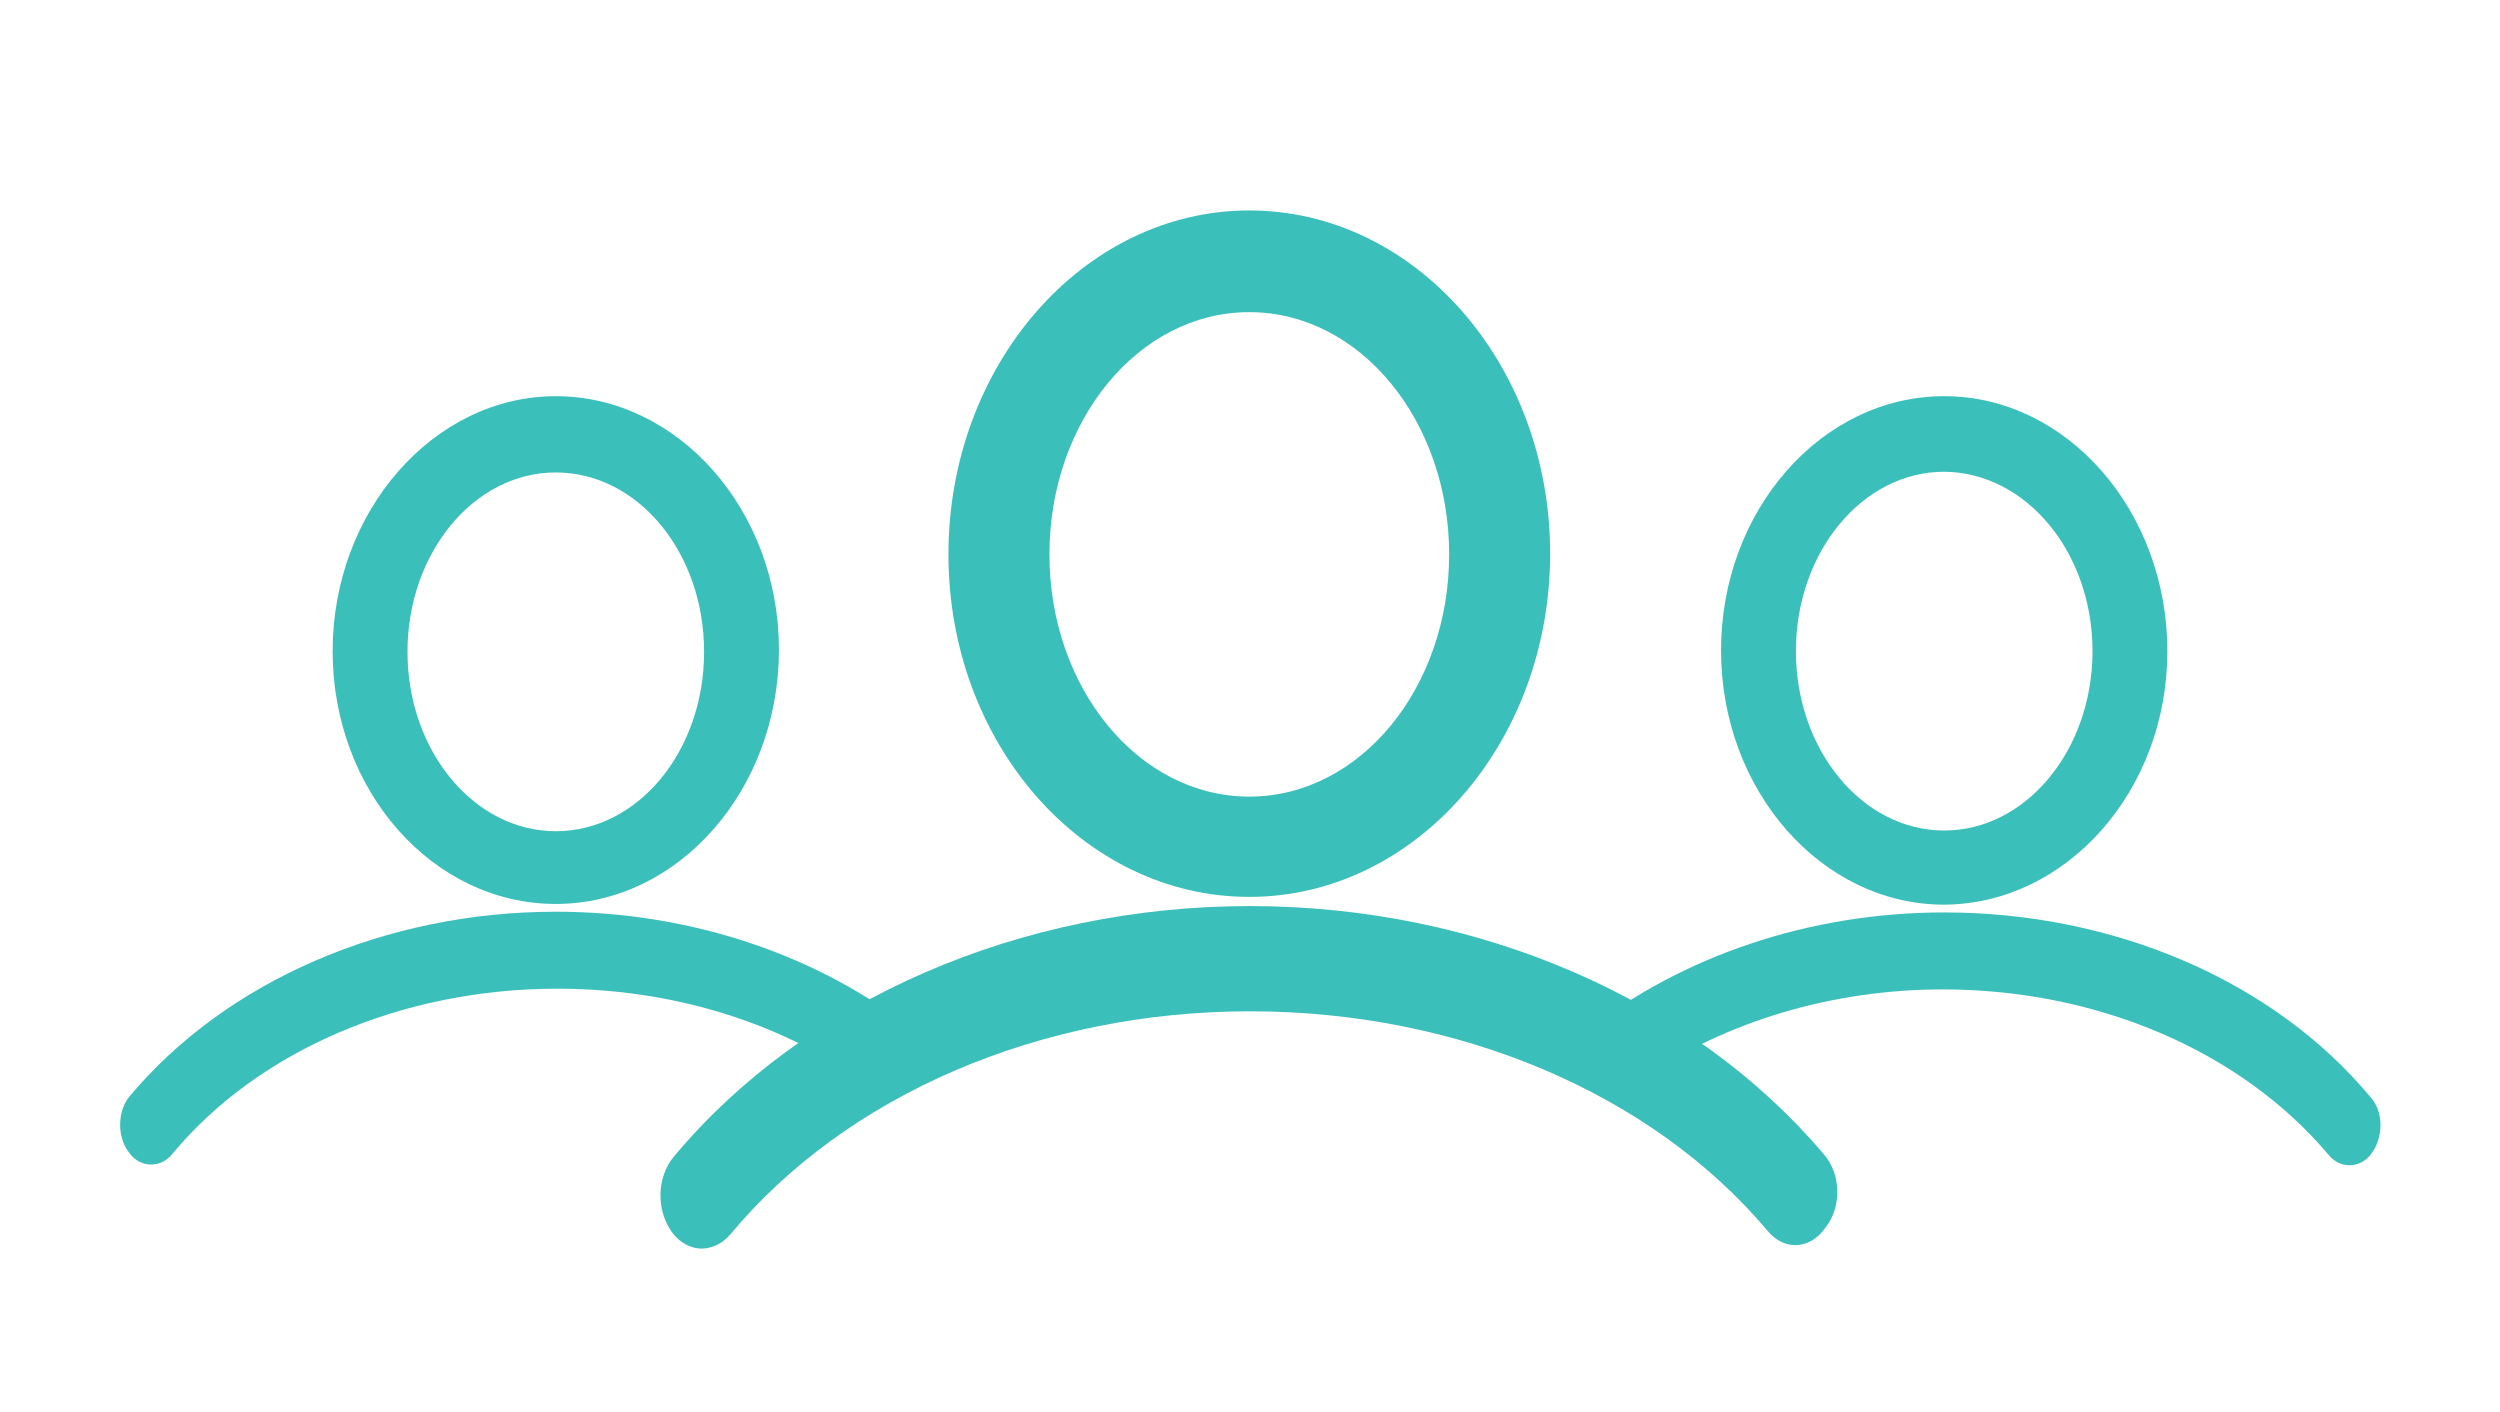 <?xml version="1.0" encoding="utf-8"?>
<!-- Generator: Adobe Illustrator 26.0.3, SVG Export Plug-In . SVG Version: 6.00 Build 0)  -->
<svg version="1.1" id="Layer_1" xmlns="http://www.w3.org/2000/svg" xmlns:xlink="http://www.w3.org/1999/xlink" x="0px" y="0px"
	 viewBox="0 0 354 200" style="enable-background:new 0 0 354 200;" xml:space="preserve">
<style type="text/css">
	.st0{fill:#3BBFBB;}
</style>
<g>
	<g>
		<g>
			<path class="st0" d="M176.9,127c23.5,0,42.6-21.8,42.6-48.6s-19.1-48.6-42.6-48.6s-42.6,21.9-42.6,48.7S153.4,127,176.9,127z
				 M176.9,44.2c15.7,0,28.3,15.4,28.3,34.3s-12.6,34.3-28.3,34.3s-28.3-15.4-28.3-34.3S161.2,44.2,176.9,44.2z"/>
		</g>
	</g>
	<path class="st0" d="M258.3,163.5c-18.6-22-48.9-35.2-81.3-35.2c-32.6,0-63.1,13.3-81.6,35.5c-2.4,2.9-2.5,7.5-0.3,10.6
		c1.1,1.6,2.8,2.4,4.2,2.4c1.4,0,2.9-0.6,4.1-2c16.5-19.8,43.9-31.6,73.6-31.6c29.5,0,56.9,11.6,73.3,31.1c2.4,2.9,6.1,2.6,8.2-0.5
		C260.8,170.9,260.7,166.3,258.3,163.5z"/>
	<g>
		<g>
			<path class="st0" d="M78.7,128c17.4,0,31.6-16.2,31.6-36S96,56.1,78.7,56.1S47.1,72.4,47.1,92.2S61.3,128,78.7,128z M78.7,66.9
				c11.6,0,21,11.3,21,25.4s-9.4,25.4-21,25.4s-21-11.4-21-25.4S67.1,66.9,78.7,66.9z"/>
		</g>
	</g>
	<path class="st0" d="M129.5,146c-13.5-10.7-31.6-16.9-50.8-16.9c-24.1,0-46.7,9.8-60.4,26.2c-1.7,2.1-1.7,5.7-0.1,7.8
		c0.8,1.2,2,1.8,3.2,1.8c1.1,0,2.2-0.5,3-1.5C36.5,148.8,56.9,140,78.9,140c15.8,0,30.7,4.5,42.4,12.5L129.5,146z"/>
	<g>
		<g>
			<path class="st0" d="M306.9,92.2c0-19.8-14.2-36.1-31.6-36.1c-17.4,0-31.6,16.2-31.6,36s14.2,36,31.6,36
				C292.6,128,306.9,112,306.9,92.2z M296.3,92.2c0,14-9.4,25.4-21,25.4s-21-11.4-21-25.4s9.4-25.4,21-25.4
				C286.9,66.9,296.3,78.2,296.3,92.2z"/>
		</g>
	</g>
	<path class="st0" d="M232.7,152.6c11.7-7.9,26.6-12.5,42.4-12.5c22,0,42.3,8.8,54.6,23.4c0.8,1,1.9,1.5,3,1.5
		c1.2,0,2.4-0.6,3.2-1.8c1.6-2.3,1.6-5.8-0.2-7.8c-13.7-16.5-36.3-26.2-60.4-26.2c-19.1,0-37.2,6.2-50.8,16.9L232.7,152.6z"/>
</g>
</svg>
